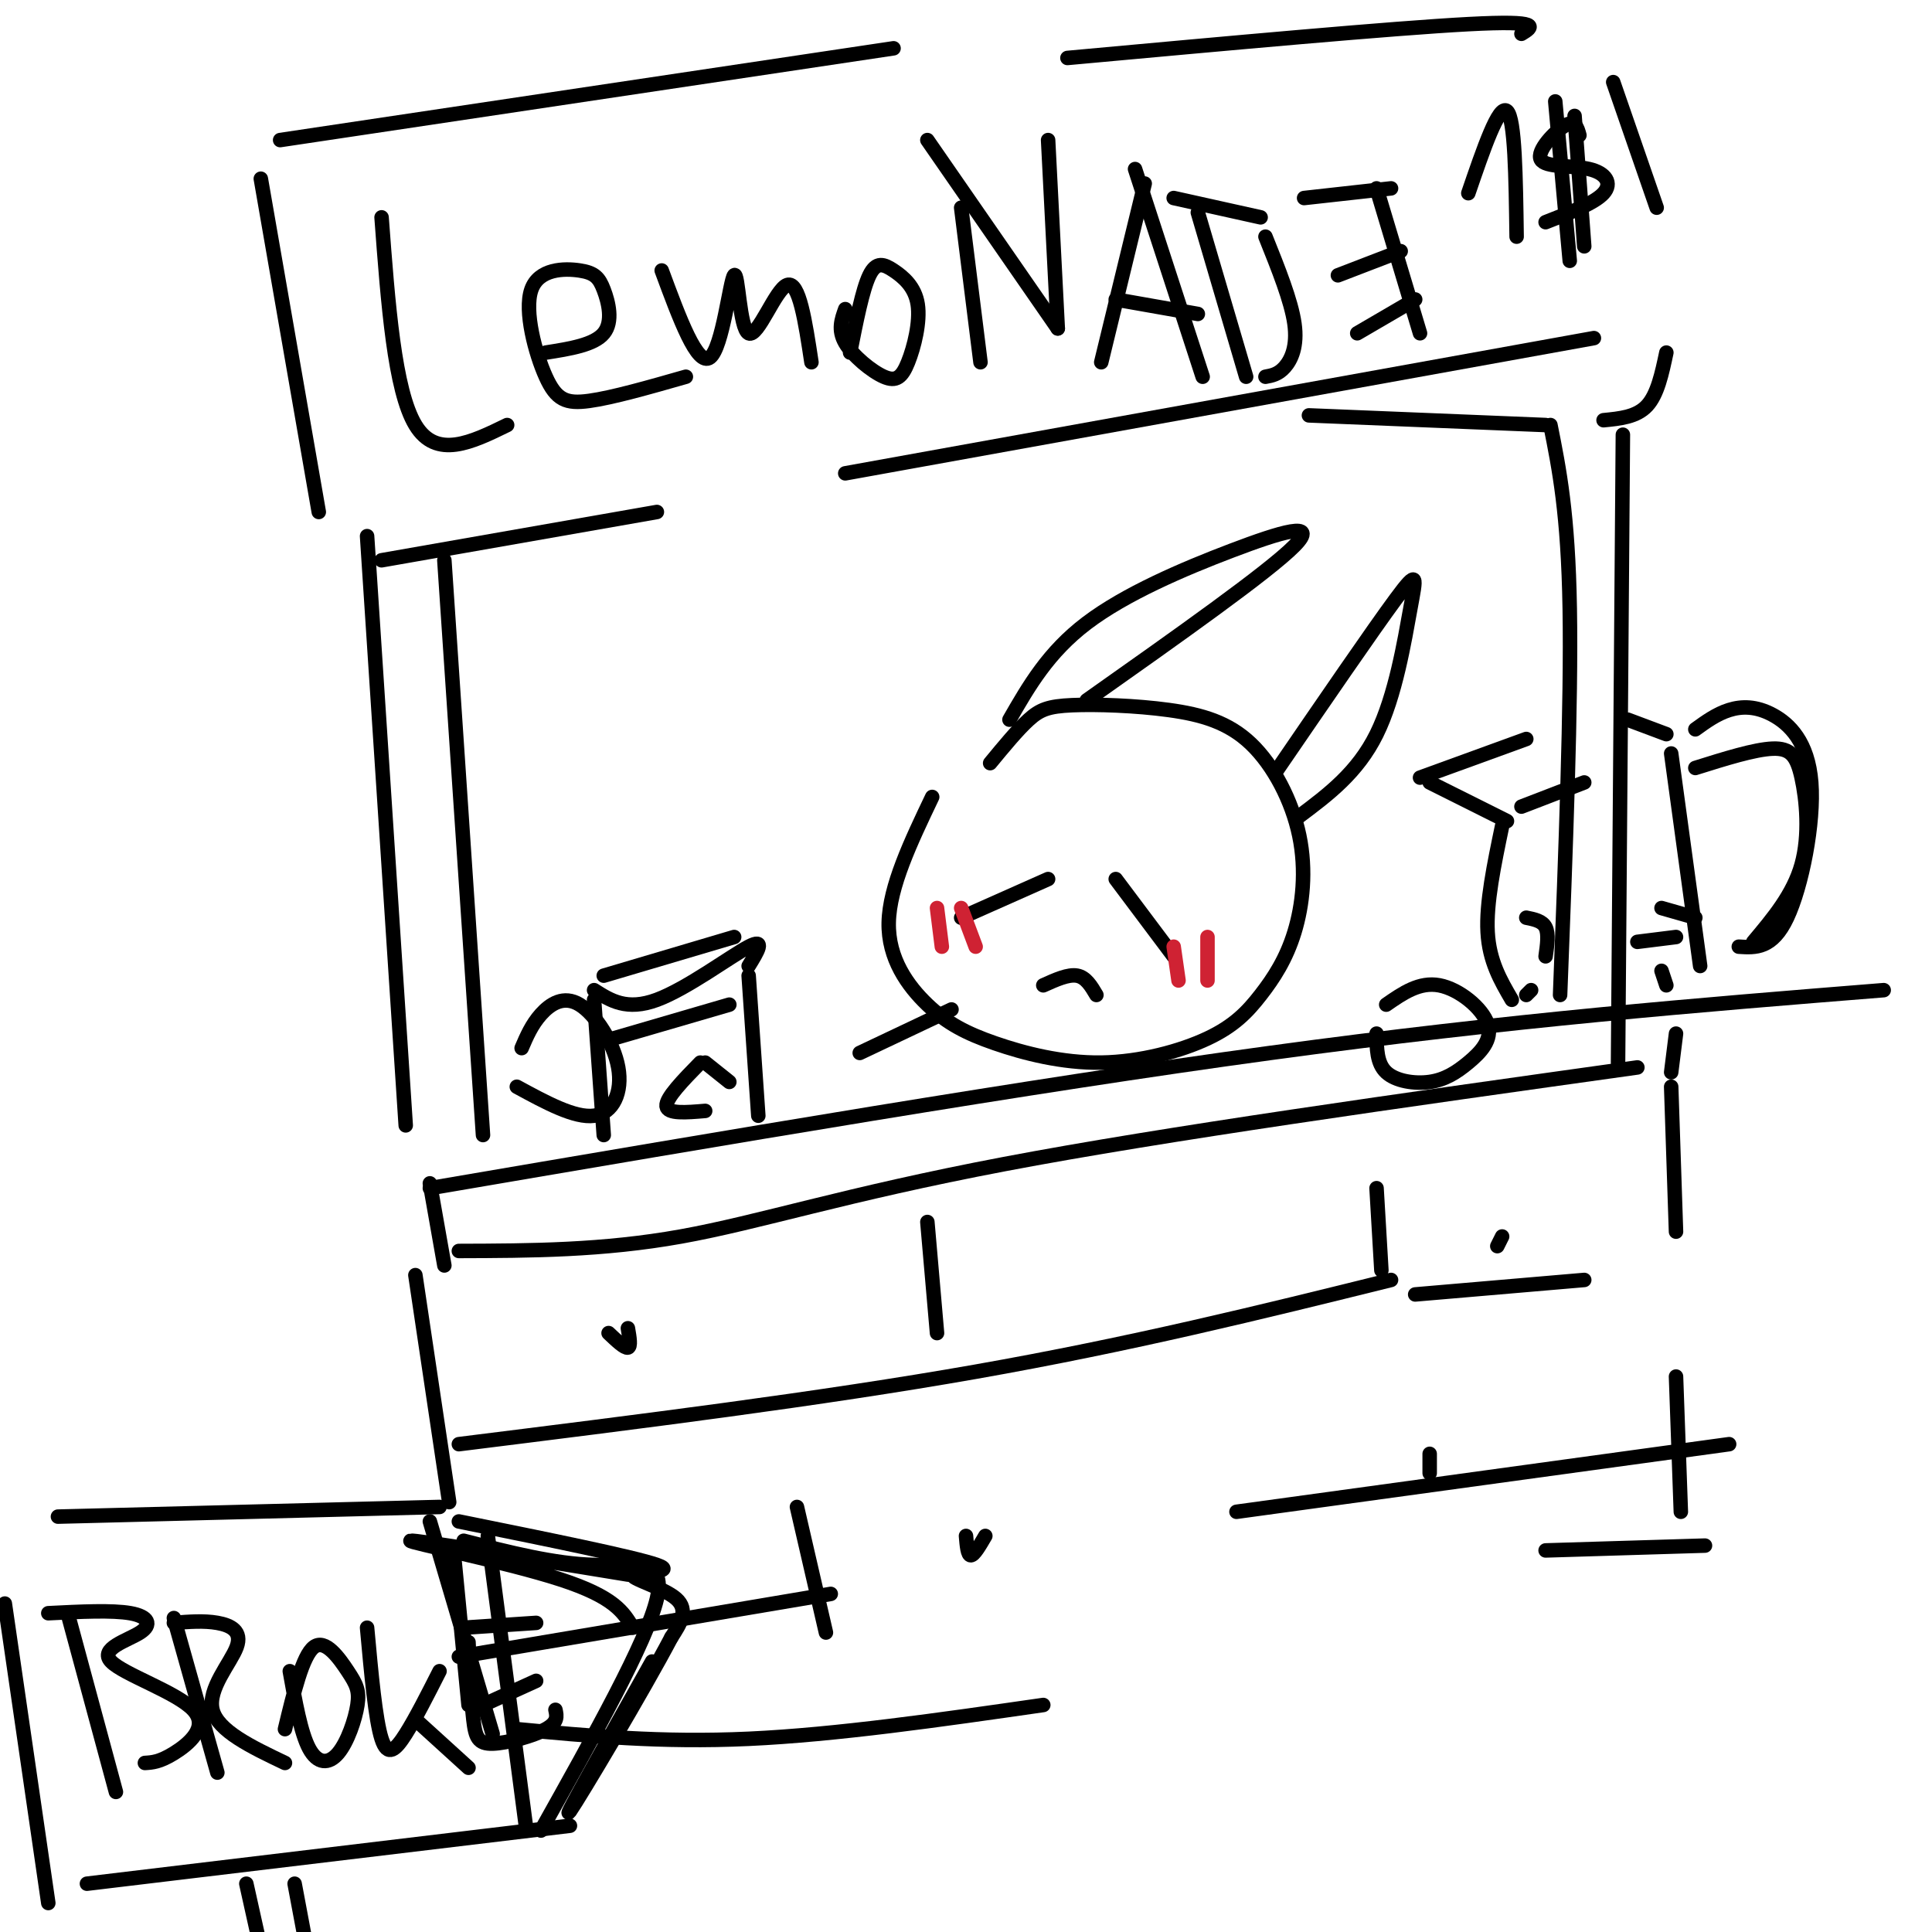 <svg viewBox='0 0 400 400' version='1.1' xmlns='http://www.w3.org/2000/svg' xmlns:xlink='http://www.w3.org/1999/xlink'><g fill='none' stroke='rgb(0,0,0)' stroke-width='3' stroke-linecap='round' stroke-linejoin='round'><path d='M54,37c0.000,0.000 12.000,69.000 12,69'/><path d='M58,29c0.000,0.000 127.000,-19.000 127,-19'/><path d='M221,12c33.667,-3.083 67.333,-6.167 83,-7c15.667,-0.833 13.333,0.583 11,2'/><path d='M79,116c0.000,0.000 57.000,-10.000 57,-10'/><path d='M175,98c0.000,0.000 155.000,-28.000 155,-28'/><path d='M334,17c0.000,0.000 9.000,26.000 9,26'/><path d='M345,73c-0.917,4.333 -1.833,8.667 -4,11c-2.167,2.333 -5.583,2.667 -9,3'/><path d='M320,88c0.000,0.000 -49.000,-2.000 -49,-2'/><path d='M79,45c1.333,17.917 2.667,35.833 7,43c4.333,7.167 11.667,3.583 19,0'/><path d='M113,73c5.005,-0.790 10.010,-1.579 12,-4c1.990,-2.421 0.965,-6.473 0,-9c-0.965,-2.527 -1.869,-3.528 -5,-4c-3.131,-0.472 -8.489,-0.415 -10,4c-1.511,4.415 0.824,13.189 3,18c2.176,4.811 4.193,5.660 9,5c4.807,-0.660 12.403,-2.830 20,-5'/><path d='M137,56c3.695,10.002 7.391,20.003 10,18c2.609,-2.003 4.132,-16.011 5,-17c0.868,-0.989 1.080,11.041 3,12c1.920,0.959 5.549,-9.155 8,-10c2.451,-0.845 3.726,7.577 5,16'/><path d='M175,64c-0.779,2.158 -1.558,4.317 0,7c1.558,2.683 5.453,5.891 8,7c2.547,1.109 3.746,0.117 5,-3c1.254,-3.117 2.563,-8.361 2,-12c-0.563,-3.639 -2.998,-5.672 -5,-7c-2.002,-1.328 -3.572,-1.951 -5,1c-1.428,2.951 -2.714,9.475 -4,16'/><path d='M203,75c0.000,0.000 -4.000,-32.000 -4,-32'/><path d='M192,29c0.000,0.000 27.000,39.000 27,39'/><path d='M219,68c0.000,0.000 -2.000,-39.000 -2,-39'/><path d='M228,75c0.000,0.000 9.000,-37.000 9,-37'/><path d='M235,35c0.000,0.000 14.000,43.000 14,43'/><path d='M231,62c0.000,0.000 17.000,3.000 17,3'/><path d='M248,44c0.000,0.000 10.000,34.000 10,34'/><path d='M243,41c0.000,0.000 18.000,4.000 18,4'/><path d='M262,49c2.667,6.644 5.333,13.289 6,18c0.667,4.711 -0.667,7.489 -2,9c-1.333,1.511 -2.667,1.756 -4,2'/><path d='M270,41c0.000,0.000 18.000,-2.000 18,-2'/><path d='M285,39c0.000,0.000 9.000,30.000 9,30'/><path d='M277,57c0.000,0.000 13.000,-5.000 13,-5'/><path d='M281,69c0.000,0.000 12.000,-7.000 12,-7'/><path d='M304,40c3.167,-9.250 6.333,-18.500 8,-17c1.667,1.500 1.833,13.750 2,26'/><path d='M327,28c-0.442,-1.608 -0.884,-3.215 -3,-2c-2.116,1.215 -5.907,5.254 -5,7c0.907,1.746 6.514,1.201 10,2c3.486,0.799 4.853,2.943 3,5c-1.853,2.057 -6.927,4.029 -12,6'/><path d='M322,21c0.000,0.000 3.000,33.000 3,33'/><path d='M326,24c0.000,0.000 2.000,27.000 2,27'/><path d='M76,111c0.000,0.000 8.000,122.000 8,122'/><path d='M92,116c0.000,0.000 8.000,119.000 8,119'/><path d='M321,88c1.833,9.167 3.667,18.333 4,38c0.333,19.667 -0.833,49.833 -2,80'/><path d='M336,90c0.000,0.000 -1.000,130.000 -1,130'/><path d='M89,246c61.917,-10.583 123.833,-21.167 174,-28c50.167,-6.833 88.583,-9.917 127,-13'/><path d='M89,245c0.000,0.000 3.000,17.000 3,17'/><path d='M95,259c14.889,-0.044 29.778,-0.089 46,-3c16.222,-2.911 33.778,-8.689 67,-15c33.222,-6.311 82.111,-13.156 131,-20'/><path d='M347,214c0.000,0.000 -1.000,8.000 -1,8'/><path d='M86,264c0.000,0.000 7.000,47.000 7,47'/><path d='M95,299c37.417,-4.667 74.833,-9.333 107,-15c32.167,-5.667 59.083,-12.333 86,-19'/><path d='M346,225c0.000,0.000 1.000,30.000 1,30'/><path d='M94,322c0.000,0.000 3.000,31.000 3,31'/><path d='M107,358c14.917,1.417 29.833,2.833 48,2c18.167,-0.833 39.583,-3.917 61,-7'/><path d='M320,321c0.000,0.000 33.000,-1.000 33,-1'/><path d='M347,285c0.000,0.000 1.000,28.000 1,28'/><path d='M165,312c0.000,0.000 6.000,26.000 6,26'/><path d='M285,246c0.000,0.000 1.000,17.000 1,17'/><path d='M200,318c0.167,2.000 0.333,4.000 1,4c0.667,0.000 1.833,-2.000 3,-4'/><path d='M296,301c0.000,0.000 0.000,4.000 0,4'/><path d='M311,256c0.000,0.000 -1.000,2.000 -1,2'/><path d='M125,235c0.000,0.000 -2.000,-28.000 -2,-28'/><path d='M123,205c3.378,2.156 6.756,4.311 13,2c6.244,-2.311 15.356,-9.089 19,-11c3.644,-1.911 1.822,1.044 0,4'/><path d='M155,202c0.000,0.000 2.000,29.000 2,29'/><path d='M125,202c0.000,0.000 27.000,-8.000 27,-8'/><path d='M107,225c6.011,3.270 12.022,6.539 16,6c3.978,-0.539 5.922,-4.887 5,-10c-0.922,-5.113 -4.710,-10.992 -8,-13c-3.290,-2.008 -6.083,-0.145 -8,2c-1.917,2.145 -2.959,4.573 -4,7'/><path d='M193,165c-4.421,9.267 -8.843,18.534 -9,26c-0.157,7.466 3.950,13.132 8,17c4.050,3.868 8.044,5.939 14,8c5.956,2.061 13.876,4.113 22,4c8.124,-0.113 16.453,-2.392 22,-5c5.547,-2.608 8.313,-5.546 11,-9c2.687,-3.454 5.294,-7.424 7,-13c1.706,-5.576 2.511,-12.758 1,-20c-1.511,-7.242 -5.339,-14.546 -10,-19c-4.661,-4.454 -10.157,-6.060 -17,-7c-6.843,-0.940 -15.035,-1.215 -20,-1c-4.965,0.215 -6.704,0.918 -9,3c-2.296,2.082 -5.148,5.541 -8,9'/><path d='M209,149c4.012,-6.976 8.024,-13.952 16,-20c7.976,-6.048 19.917,-11.167 30,-15c10.083,-3.833 18.310,-6.381 13,-1c-5.310,5.381 -24.155,18.690 -43,32'/><path d='M264,160c10.113,-14.768 20.226,-29.536 25,-36c4.774,-6.464 4.208,-4.625 3,2c-1.208,6.625 -3.060,18.036 -7,26c-3.940,7.964 -9.970,12.482 -16,17'/><path d='M199,190c0.000,0.000 18.000,-8.000 18,-8'/><path d='M231,182c0.000,0.000 12.000,16.000 12,16'/><path d='M216,204c2.583,-1.167 5.167,-2.333 7,-2c1.833,0.333 2.917,2.167 4,4'/><path d='M197,209c0.000,0.000 -19.000,9.000 -19,9'/><path d='M285,214c0.020,3.079 0.039,6.159 2,8c1.961,1.841 5.862,2.444 9,2c3.138,-0.444 5.511,-1.933 8,-4c2.489,-2.067 5.093,-4.710 4,-8c-1.093,-3.290 -5.884,-7.226 -10,-8c-4.116,-0.774 -7.558,1.613 -11,4'/></g>
<g fill='none' stroke='rgb(207,34,51)' stroke-width='3' stroke-linecap='round' stroke-linejoin='round'><path d='M194,188c0.000,0.000 1.000,8.000 1,8'/><path d='M199,188c0.000,0.000 3.000,8.000 3,8'/><path d='M243,196c0.000,0.000 1.000,7.000 1,7'/><path d='M250,194c0.000,0.000 0.000,9.000 0,9'/></g>
<g fill='none' stroke='rgb(0,0,0)' stroke-width='3' stroke-linecap='round' stroke-linejoin='round'><path d='M127,215c0.000,0.000 24.000,-7.000 24,-7'/><path d='M145,220c-3.583,3.667 -7.167,7.333 -7,9c0.167,1.667 4.083,1.333 8,1'/><path d='M146,220c0.000,0.000 5.000,4.000 5,4'/><path d='M316,153c0.000,0.000 -22.000,8.000 -22,8'/><path d='M296,162c0.000,0.000 16.000,8.000 16,8'/><path d='M311,171c-1.667,8.000 -3.333,16.000 -3,22c0.333,6.000 2.667,10.000 5,14'/><path d='M337,149c0.000,0.000 8.000,3.000 8,3'/><path d='M346,156c0.000,0.000 6.000,44.000 6,44'/><path d='M351,151c2.206,-1.593 4.411,-3.187 7,-4c2.589,-0.813 5.560,-0.847 9,1c3.440,1.847 7.349,5.574 8,14c0.651,8.426 -1.957,21.550 -5,28c-3.043,6.450 -6.522,6.225 -10,6'/><path d='M351,159c6.143,-1.929 12.286,-3.857 16,-4c3.714,-0.143 5.000,1.500 6,6c1.000,4.500 1.714,11.857 0,18c-1.714,6.143 -5.857,11.071 -10,16'/><path d='M315,167c0.000,0.000 13.000,-5.000 13,-5'/><path d='M316,190c1.667,0.333 3.333,0.667 4,2c0.667,1.333 0.333,3.667 0,6'/><path d='M317,205c0.000,0.000 -1.000,1.000 -1,1'/><path d='M339,195c0.000,0.000 8.000,-1.000 8,-1'/><path d='M344,201c0.000,0.000 1.000,3.000 1,3'/><path d='M344,188c0.000,0.000 7.000,2.000 7,2'/><path d='M293,268c0.000,0.000 35.000,-3.000 35,-3'/><path d='M95,343c0.000,0.000 77.000,-13.000 77,-13'/><path d='M256,313c0.000,0.000 102.000,-14.000 102,-14'/><path d='M126,276c1.667,1.583 3.333,3.167 4,3c0.667,-0.167 0.333,-2.083 0,-4'/><path d='M192,253c0.000,0.000 2.000,23.000 2,23'/><path d='M12,314c0.000,0.000 79.000,-2.000 79,-2'/><path d='M89,315c0.000,0.000 13.000,44.000 13,44'/><path d='M18,390c0.000,0.000 100.000,-12.000 100,-12'/><path d='M61,390c0.000,0.000 3.000,16.000 3,16'/><path d='M51,390c0.000,0.000 4.000,18.000 4,18'/><path d='M1,332c0.000,0.000 9.000,62.000 9,62'/><path d='M101,318c0.000,0.000 8.000,61.000 8,61'/><path d='M96,319c9.422,2.400 18.844,4.800 27,5c8.156,0.200 15.044,-1.800 13,7c-2.044,8.800 -13.022,28.400 -24,48'/><path d='M95,315c18.167,3.679 36.333,7.357 41,9c4.667,1.643 -4.167,1.250 -5,2c-0.833,0.750 6.333,2.643 9,5c2.667,2.357 0.833,5.179 -1,8'/><path d='M139,339c-5.578,10.622 -19.022,33.178 -21,36c-1.978,2.822 7.511,-14.089 17,-31'/><path d='M130,326c-22.111,-3.622 -44.222,-7.244 -45,-7c-0.778,0.244 19.778,4.356 31,8c11.222,3.644 13.111,6.822 15,10'/><path d='M14,334c0.000,0.000 10.000,37.000 10,37'/><path d='M10,334c6.632,-0.334 13.265,-0.668 17,0c3.735,0.668 4.573,2.336 2,4c-2.573,1.664 -8.556,3.322 -6,6c2.556,2.678 13.650,6.375 17,10c3.350,3.625 -1.043,7.179 -4,9c-2.957,1.821 -4.479,1.911 -6,2'/><path d='M36,335c0.000,0.000 9.000,32.000 9,32'/><path d='M36,336c3.113,-0.244 6.226,-0.488 9,0c2.774,0.488 5.208,1.708 4,5c-1.208,3.292 -6.060,8.655 -5,13c1.060,4.345 8.030,7.673 15,11'/><path d='M60,346c1.136,6.385 2.273,12.769 4,16c1.727,3.231 4.046,3.308 6,1c1.954,-2.308 3.544,-7.000 4,-10c0.456,-3.000 -0.224,-4.308 -2,-7c-1.776,-2.692 -4.650,-6.769 -7,-5c-2.350,1.769 -4.175,9.385 -6,17'/><path d='M76,337c0.867,9.533 1.733,19.067 3,23c1.267,3.933 2.933,2.267 5,-1c2.067,-3.267 4.533,-8.133 7,-13'/><path d='M86,356c0.000,0.000 11.000,10.000 11,10'/><path d='M97,340c0.286,6.131 0.571,12.262 1,16c0.429,3.738 1.000,5.083 4,5c3.000,-0.083 8.429,-1.595 11,-3c2.571,-1.405 2.286,-2.702 2,-4'/><path d='M100,353c0.000,0.000 11.000,-5.000 11,-5'/><path d='M96,337c0.000,0.000 15.000,-1.000 15,-1'/></g>
</svg>